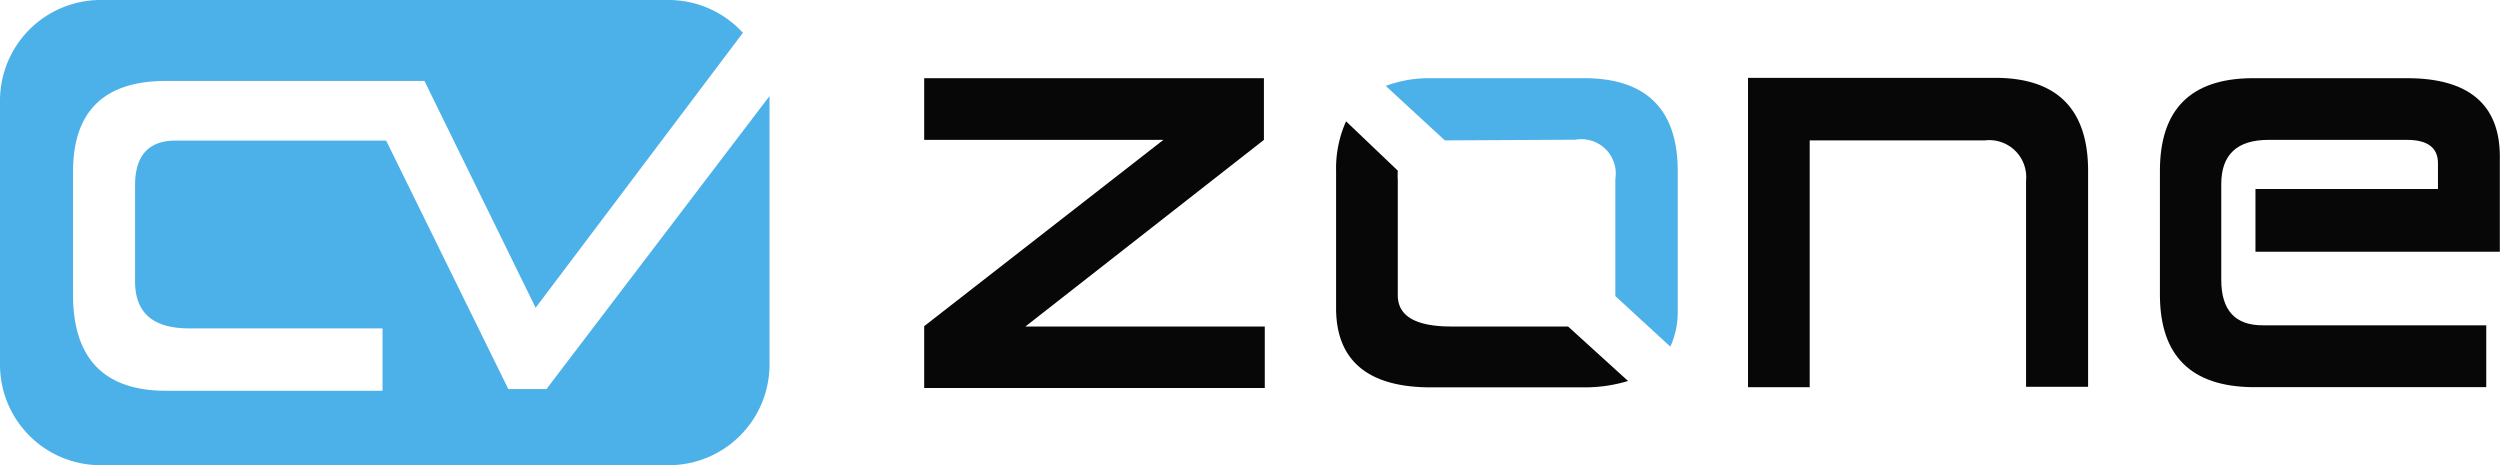 <svg xmlns="http://www.w3.org/2000/svg" viewBox="0 0 145.48 27.07"><defs><style>.cls-1{fill:#4cb0e9;}.cls-2{fill:#070707;}</style></defs><title>logo-cvzone</title><g id="Layer_2" data-name="Layer 2"><g id="Layer_1-2" data-name="Layer 1"><path class="cls-1" d="M31.8,22.64H29.58L22.47,8.18H10.23q-2.36,0-2.37,2.58v5.6c0,1.82,1,2.74,3.13,2.75H22.26v3.63H9.66c-3.6,0-5.4-1.88-5.41-5.55V10q0-5.28,5.39-5.29H24.7l6.47,13.2,12.06-16A5.86,5.86,0,0,0,38.92,0H5.86A5.86,5.86,0,0,0,0,5.86V21.22a5.85,5.85,0,0,0,5.86,5.85H38.92a5.86,5.86,0,0,0,5.86-5.85V5.86c0-.09,0-.18,0-.27Z"/><path class="cls-2" d="M73.55,8.14,59.67,19H73.6v3.58H53.78v-3.6L67.7,8.14H53.78V4.55H73.55Z"/><path class="cls-2" d="M105.31,22.53h-3.59v-18H116.1c3.61,0,5.41,1.83,5.41,5.41l0,12.57H117.9v-12a2.15,2.15,0,0,0-2.4-2.34H105.31Z"/><path class="cls-2" d="M144.68,18.93v3.6h-13.6q-5.34-.06-5.39-5.29V9.94q0-5.37,5.39-5.39h9c3.56,0,5.36,1.52,5.39,4.48v5.62H131.25V11h10.62V9.5c0-.91-.61-1.36-1.79-1.36H132c-1.82,0-2.74.86-2.74,2.57v5.57c0,1.78.81,2.66,2.43,2.65Z"/><path class="cls-1" d="M91.68,8.13A2,2,0,0,1,94,10.42v6.81l3.2,2.94a4.82,4.82,0,0,0,.43-2.1V9.94c0-3.59-1.85-5.39-5.45-5.39h-9A7.19,7.19,0,0,0,80.64,5l3.44,3.17Z"/><path class="cls-2" d="M84.46,19q-3.13,0-3.12-1.83v-6.7a4.51,4.51,0,0,1,0-.54L78.33,7.06a6.68,6.68,0,0,0-.58,2.88v8c0,3,1.81,4.57,5.39,4.6h9a8.61,8.61,0,0,0,2.6-.37L91.25,19Z"/></g></g></svg>